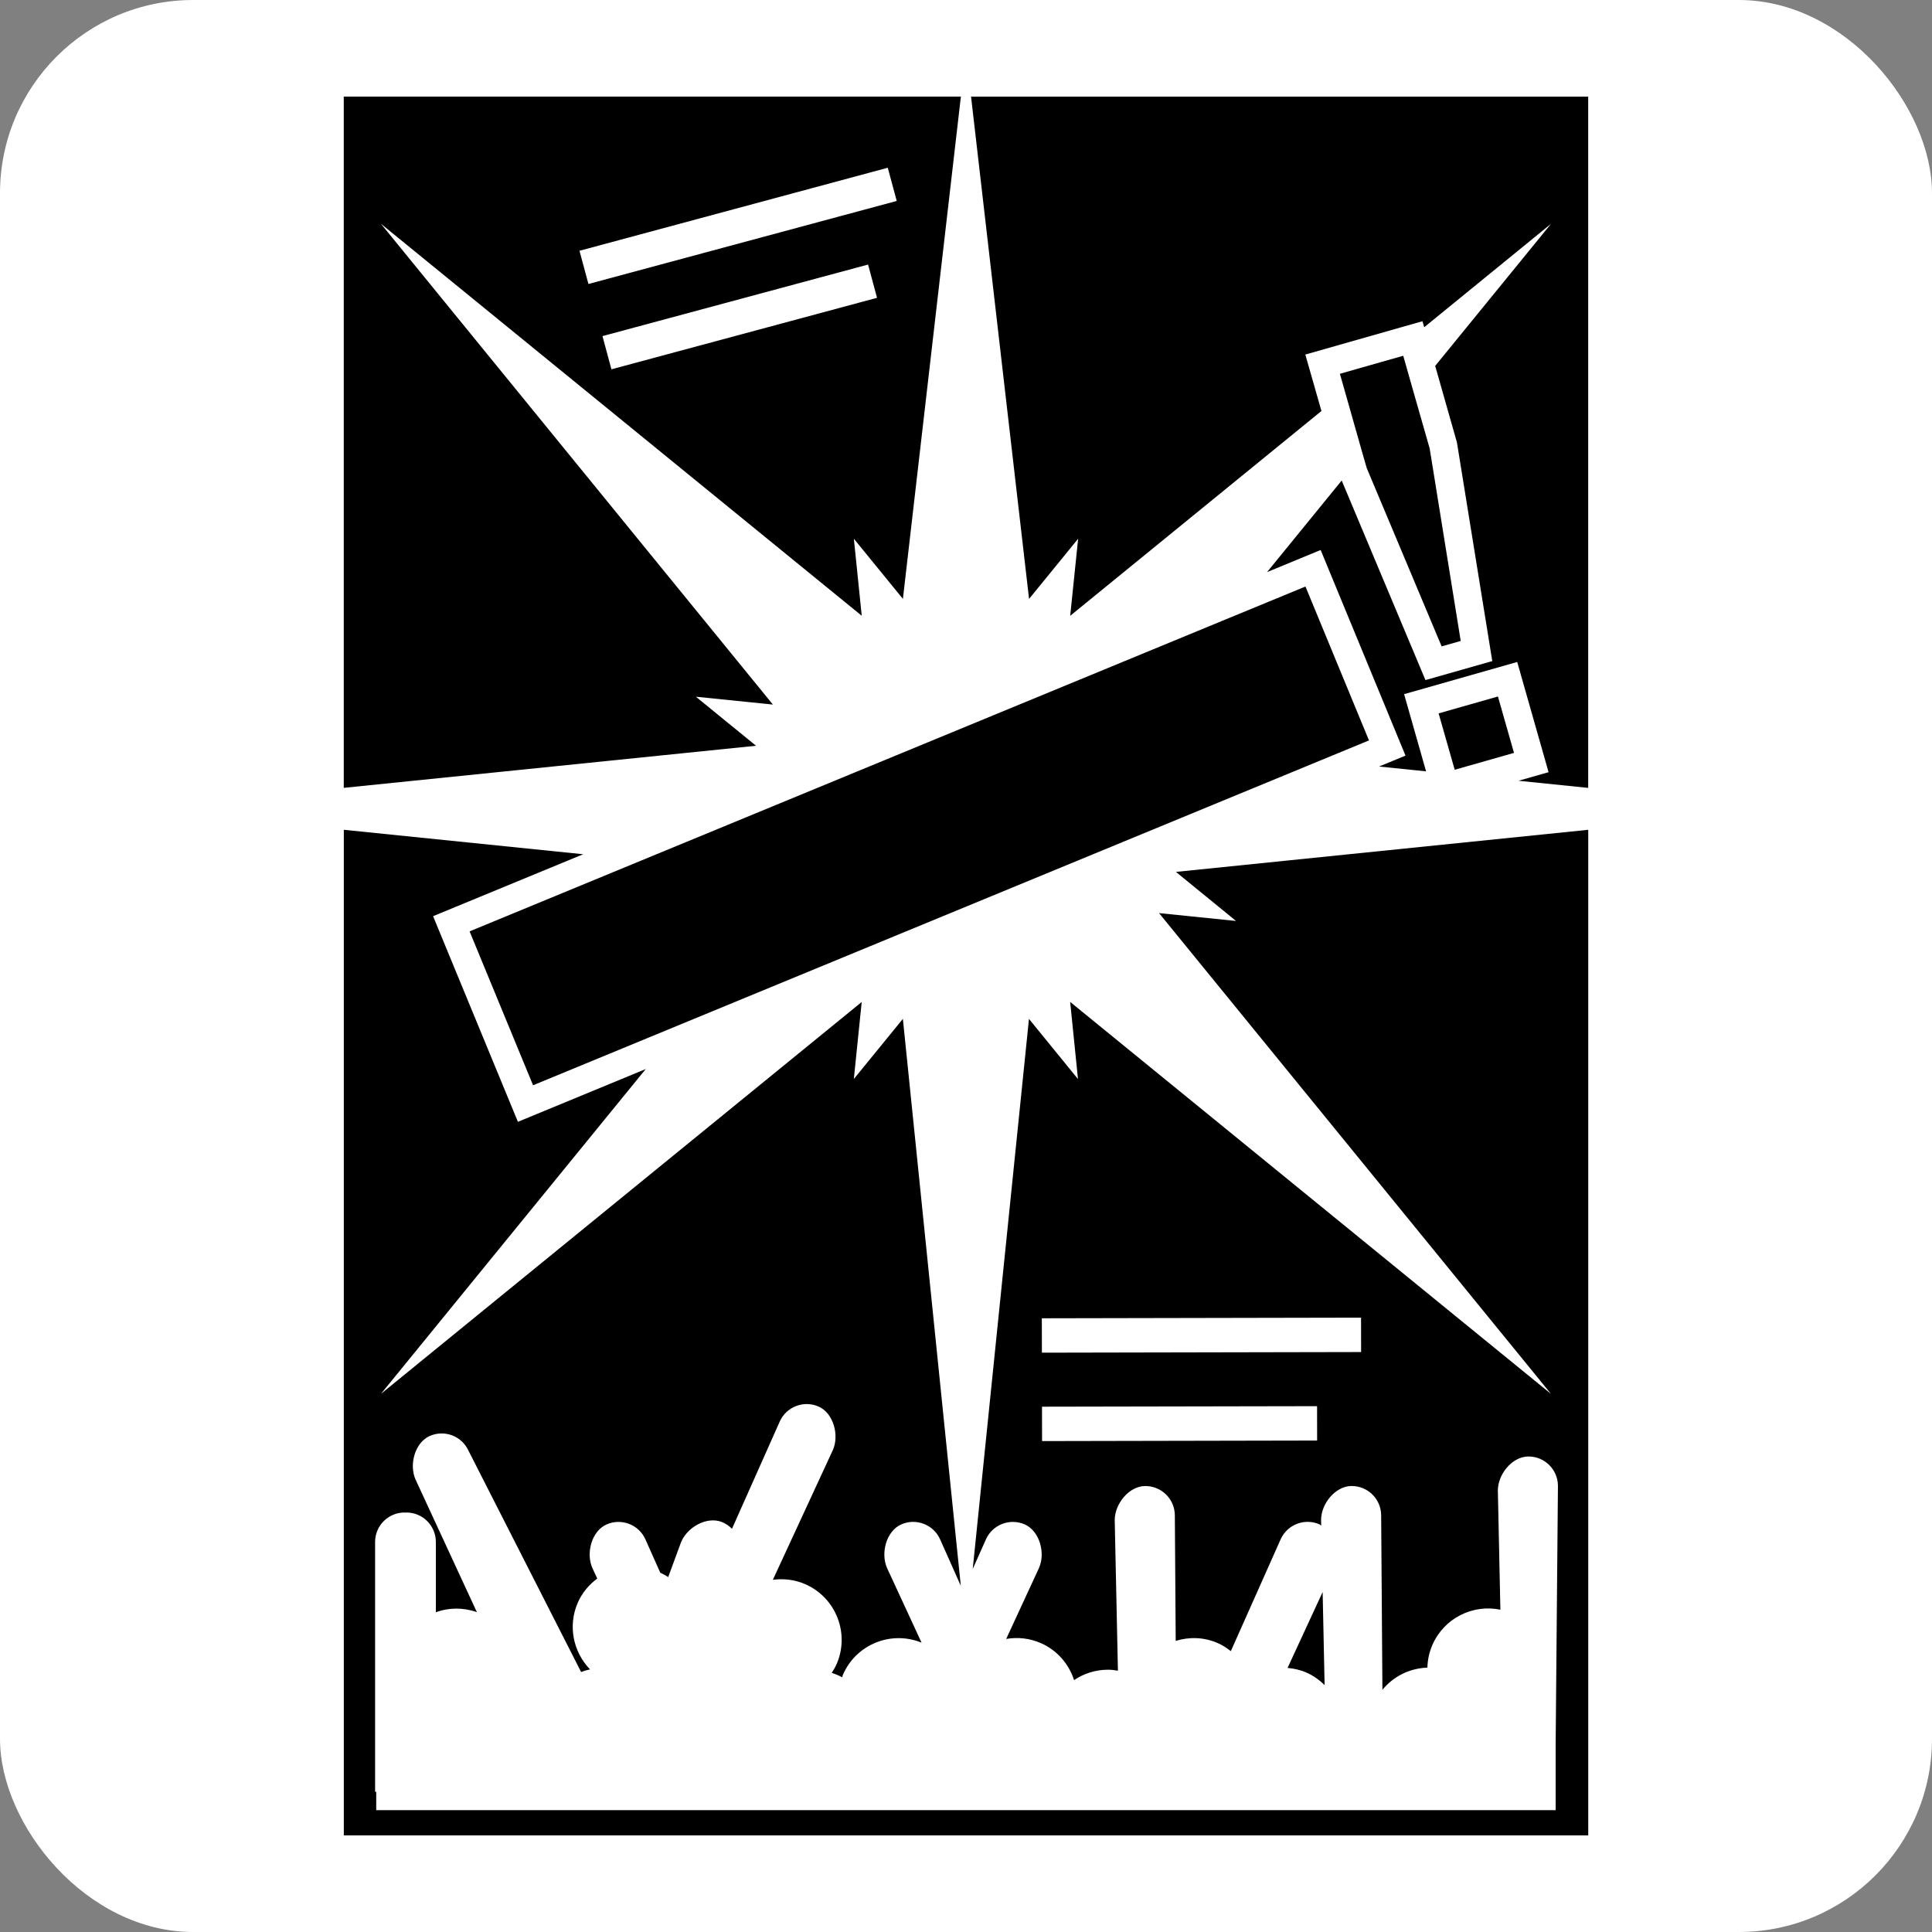 <svg xmlns="http://www.w3.org/2000/svg" version="1.1" xmlns:xlink="http://www.w3.org/1999/xlink" xmlns:svgjs="http://svgjs.dev/svgjs" width="1000" height="1000"><rect width="100%" height="100%" fill="#808080" stroke="none"/><g clip-path="url(#SvgjsClipPath1115)"><rect width="1000" height="1000" fill="#ffffff"></rect><g transform="matrix(1.125,0,0,1.125,50,50)"><svg xmlns="http://www.w3.org/2000/svg" version="1.1" xmlns:xlink="http://www.w3.org/1999/xlink" xmlns:svgjs="http://svgjs.dev/svgjs" width="800px" height="800px"><svg fill="#000000" version="1.1" id="Capa_1" xmlns="http://www.w3.org/2000/svg" xmlns:xlink="http://www.w3.org/1999/xlink" width="800px" height="800px" viewBox="0 0 387.543 387.544" xml:space="preserve">
<g>
	<path d="M207.826,111.955L194.898,0.006h137.548v154.068l-15.54-1.589l6.71-1.909l-6.99-24.566l-25.209,7.173l4.896,17.202
		l-10.479-1.072l5.895-2.433l-18.913-45.83l-11.946,4.932l16.636-20.414l18.669,44.476l14.894-4.232l-7.879-48.74l-4.847-17.05
		l25.824-31.676l-28.267,23.054l-0.39-1.34l-26.11,7.432l3.593,12.577l-55.996,45.647l1.767-17.171L207.826,111.955z
		 M332.458,163.414v224.13H55.098v-224.13l53.356,5.45l-33.46,13.804l18.907,45.834l28.494-11.765l-59.022,72.399l107.154-87.342
		l-1.754,17.165l10.93-13.402l12.909,126.35l-4.609-10.339c-1.477-3.318-5.361-4.811-8.674-3.331
		c-3.315,1.468-4.631,6.388-3.154,9.712l7.693,16.636c-6.777-2.759-14.553,0.354-17.503,7.101c-0.085,0.207-0.122,0.414-0.198,0.614
		c-0.736-0.396-1.51-0.725-2.326-0.98c0.399-0.614,0.786-1.242,1.083-1.93c2.993-6.862-0.137-14.846-6.993-17.842
		c-2.354-1.028-4.835-1.284-7.209-0.968l13.369-28.905c1.477-3.307,0.155-8.227-3.154-9.7c-3.312-1.474-7.197,0.019-8.674,3.324
		l-10.65,23.912c-0.636-0.65-1.397-1.187-2.302-1.534c-3.386-1.297-7.794,1.249-9.091,4.634l-2.825,7.666
		c-0.548-0.377-1.151-0.688-1.769-0.992l-3.3-7.41c-1.477-3.318-5.361-4.805-8.671-3.331c-3.318,1.462-4.634,6.382-3.157,9.706
		l1.087,2.351c-1.82,1.352-3.361,3.142-4.335,5.364c-2.268,5.2-1.001,11.04,2.725,14.876c-0.673,0.146-1.34,0.329-1.982,0.597
		l-25.078-49.279c-1.477-3.318-5.361-4.805-8.674-3.331c-3.315,1.474-4.631,6.394-3.154,9.706l13.673,29.557
		c-3.06-1.084-6.272-1.035-9.146,0.013v-15.661c0-3.623-2.938-6.564-6.567-6.564c-0.073,0-0.131,0.043-0.204,0.043
		c-0.076-0.006-0.131-0.043-0.207-0.043c-3.623,0-6.564,2.936-6.564,6.564v55.679h0.25v4.093h73.146h49.633h16.048h49.627h74.415
		V367.42l0.512-57.805c-0.024-3.629-2.996-6.559-6.619-6.521c-3.629,0.03-6.795,4-6.771,7.629l0.561,26.519
		c-6.132-1.272-12.544,1.863-15.149,7.843c-0.719,1.662-1.078,3.361-1.114,5.066c-3.873,0.122-7.526,1.894-10.029,4.933
		l-0.28-38.892c-0.024-3.629-2.989-6.546-6.618-6.521c-3.63,0.03-6.809,4.007-6.771,7.636l0.024,1.193
		c-0.134-0.067-0.22-0.213-0.354-0.274c-3.312-1.467-7.197,0.019-8.683,3.325L252.8,346.473c-0.901-0.688-1.852-1.327-2.935-1.797
		c-3.069-1.346-6.37-1.406-9.354-0.486l-0.194-27.992c-0.024-3.629-2.996-6.552-6.625-6.521c-3.63,0.03-6.796,4.013-6.771,7.643
		l0.712,33.514c-0.712-0.121-1.442-0.219-2.197-0.219c-2.808,0-5.401,0.853-7.575,2.314c-1.157-3.557-3.727-6.632-7.411-8.245
		c-2.521-1.108-5.199-1.364-7.721-0.926l7.313-15.819c1.479-3.312,0.152-8.215-3.154-9.7c-3.31-1.468-7.194,0.019-8.677,3.331
		l-2.938,6.594l12.534-122.604l10.924,13.408l-1.741-17.189l107.163,87.36l-87.354-107.159l17.159,1.753l-13.396-10.933
		l91.886-9.384H332.458z M272.03,299.537l-0.012-7.66l-61.306,0.116l0.012,7.666L272.03,299.537z M281.833,279.814l-0.013-7.666
		l-71.146,0.141l0.013,7.666L281.833,279.814z M273.26,333.302l-7.819,16.916c1.401,0.128,2.802,0.42,4.153,1.011
		c1.583,0.688,2.959,1.674,4.104,2.831L273.26,333.302z M146.974,144.684l-91.888,9.383V0H192.63l-12.921,111.949l-10.93-13.405
		l1.754,17.165L63.373,28.345l87.361,107.16l-17.166-1.751L146.974,144.684z M173.943,44.847l-1.998-7.411L112.75,53.38l1.994,7.401
		L173.943,44.847z M107.623,34.364l1.997,7.401l68.713-18.508l-1.998-7.401L107.623,34.364z M252.587,116.138l-131.042,54.066
		l-38.414,15.85l14.148,34.3l33.396-13.779l142.06-58.605l10.852-4.476l-14.157-34.3L252.587,116.138z M302.695,150.033l13.214-3.76
		l-3.581-12.568l-13.22,3.764L302.695,150.033z M282.217,79.786l0.87,3.008l16.696,39.744l4.251-1.212l-6.918-42.904l-3.58-12.52
		l-2.313-8.138l-4.811,1.364l-9.305,2.652l1.139,4.004L282.217,79.786z"></path>
</g>
</svg></svg></g></g><defs><clipPath id="SvgjsClipPath1115"><rect width="1000" height="1000" x="0" y="0" rx="100" ry="100"></rect></clipPath></defs></svg>